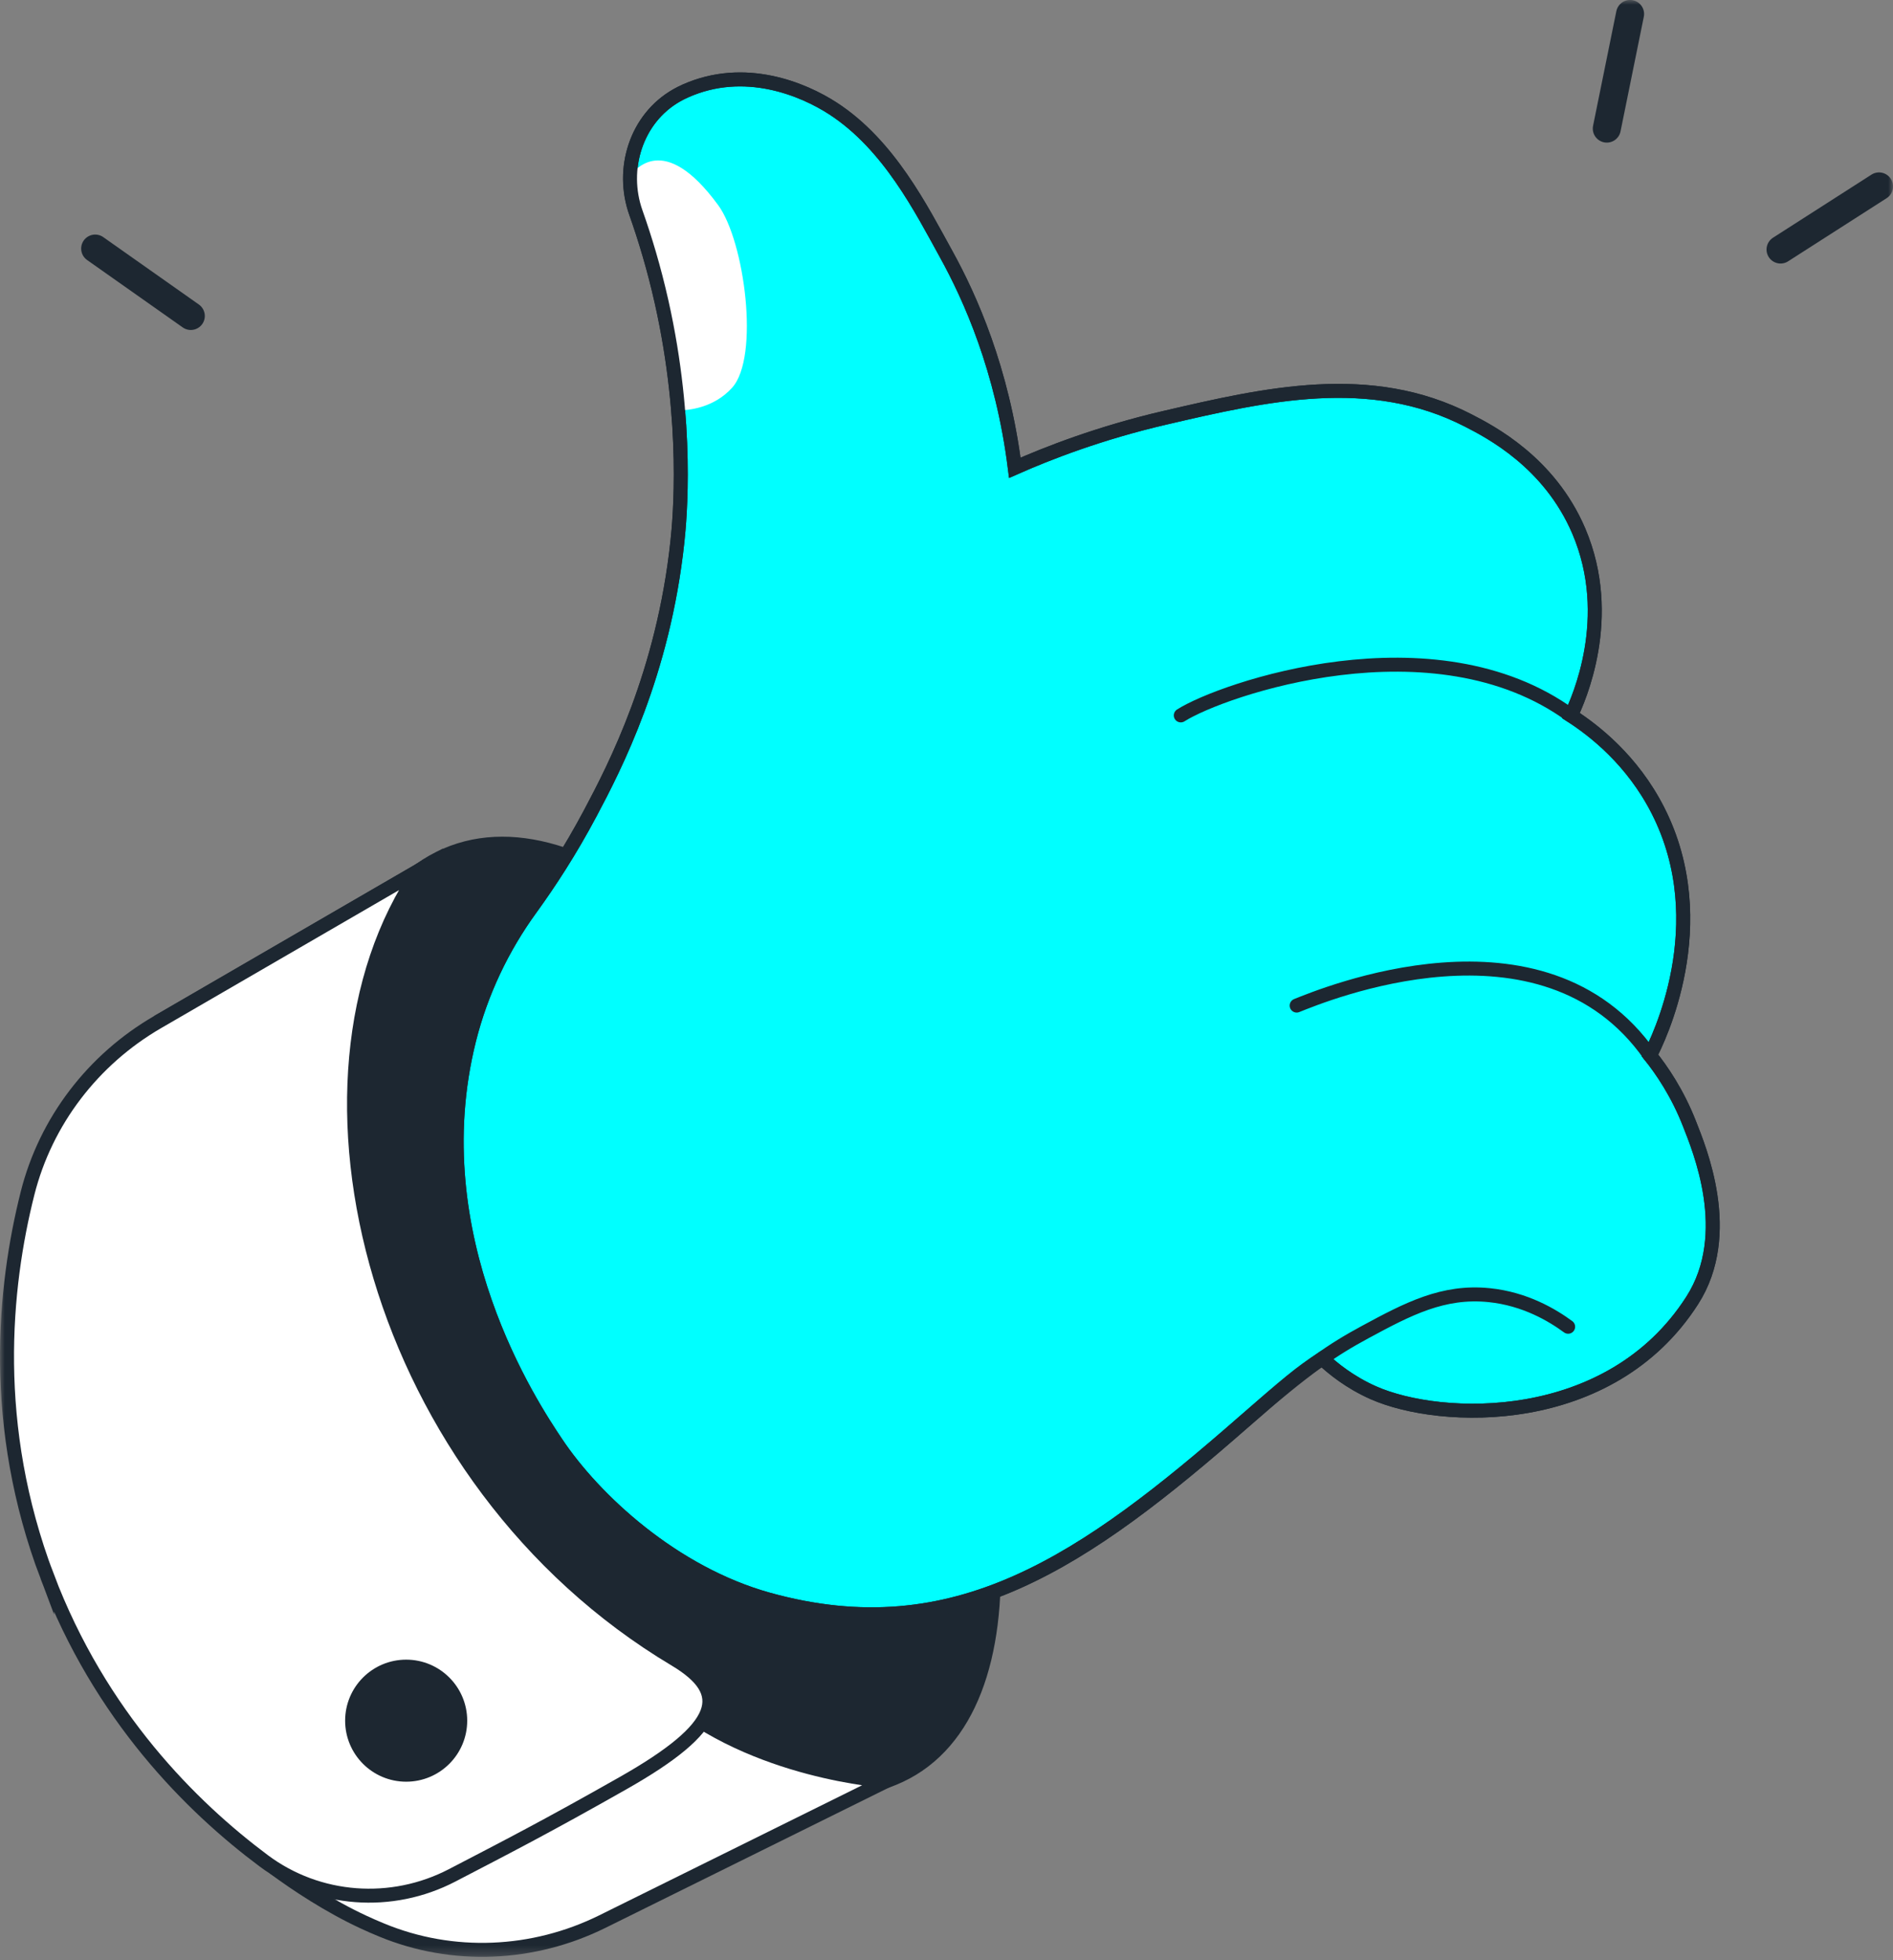 <?xml version="1.0" encoding="UTF-8"?>
<svg xmlns="http://www.w3.org/2000/svg" width="196" height="203" viewBox="0 0 196 203" fill="none">
  <rect x="0" y="0" width="196" height="203" fill="#808080" stroke="none"/>
  <mask id="mask0_1183_6381" style="mask-type:luminance" maskUnits="userSpaceOnUse" x="0" y="0" width="196" height="203">
    <path d="M196 0H0V202.661H196V0Z" fill="white"></path>
  </mask>
  <g mask="url(#mask0_1183_6381)">
    <path d="M166.367 13.317L168.777 1.448" stroke="#1D2731" stroke-width="2.902" stroke-miterlimit="10" stroke-linecap="round"></path>
    <path d="M184.357 25.84L194.553 19.306" stroke="#1D2731" stroke-width="2.902" stroke-miterlimit="10" stroke-linecap="round"></path>
    <path d="M19.755 32.722L9.855 25.742" stroke="#1D2731" stroke-width="2.902" stroke-miterlimit="10" stroke-linecap="round"></path>
    <path d="M92.379 124.596C105.719 150.65 107.278 179.063 91.777 184.449C77.267 189.489 56.211 175.998 42.871 149.938C29.531 123.883 30.962 98.993 43.474 90.084C57.341 80.214 79.039 98.536 92.379 124.596Z" fill="#1D2731" stroke="#1D2731" stroke-width="1.448" stroke-miterlimit="10"></path>
    <path d="M28.367 193.434C30.666 195.144 34.107 197.413 37.629 199.047C38.254 199.337 38.874 199.609 39.494 199.863C46.868 202.922 55.215 202.54 62.368 199C72.169 194.147 81.976 189.298 91.777 184.445C91.777 184.445 78.014 183.565 68.873 175.582C16.364 129.735 42.199 93.19 43.479 90.085C34.426 95.339 25.366 100.593 16.312 105.846" fill="white"></path>
    <path d="M28.367 193.434C30.666 195.144 34.107 197.413 37.629 199.047C38.254 199.337 38.874 199.609 39.494 199.863C46.868 202.922 55.215 202.54 62.368 199C72.169 194.147 81.976 189.298 91.777 184.445C91.777 184.445 78.014 183.565 68.873 175.582C16.364 129.735 42.199 93.19 43.479 90.085C34.426 95.339 25.366 100.593 16.312 105.846" stroke="#1D2731" stroke-width="1.448" stroke-miterlimit="10"></path>
    <path d="M4.879 163.238C10.359 177.719 19.818 187.115 27.313 192.71C32.961 196.926 40.549 197.467 46.805 194.217C52.453 191.279 56.519 189.199 64.518 184.659C74.736 178.866 75.686 175.315 69.911 171.863C38.776 153.275 28.414 112.009 43.474 90.091L16.308 105.852C9.635 109.727 4.74 116.093 2.852 123.577C0.39 133.355 -1.018 147.668 4.879 163.244V163.238Z" fill="white" stroke="#1D2731" stroke-width="1.448" stroke-miterlimit="10"></path>
    <path d="M42.055 183.789C45.145 183.789 47.65 181.284 47.65 178.194C47.65 175.104 45.145 172.598 42.055 172.598C38.964 172.598 36.459 175.104 36.459 178.194C36.459 181.284 38.964 183.789 42.055 183.789Z" fill="#1D2731" stroke="#1D2731" stroke-width="1.448" stroke-miterlimit="10"></path>
    <path d="M136.9 140.689C134.606 142.172 133.251 143.33 128.808 147.223C112.369 161.605 98.942 171.024 79.555 165.643C69.731 162.914 61.546 155.338 57.59 149.406C55.139 145.74 43.427 128.206 48.582 107.654C49.816 102.765 51.988 98.172 54.954 94.088C56.86 91.459 59.032 88.151 61.134 84.189C63.643 79.468 68.682 69.766 70.142 56.084C70.379 53.865 71.341 43.879 68.502 31.251C67.721 27.764 66.782 24.671 65.844 22.018C64.239 17.489 65.873 12.27 70.049 9.883C70.339 9.715 70.646 9.565 70.964 9.42C77.104 6.68 83.163 9.228 86.245 11.227C92.061 14.998 95.409 21.682 97.98 26.34C100.431 30.782 103.79 38.22 105.076 48.444C108.442 46.955 113.8 44.846 120.629 43.259C131.05 40.838 141.876 38.324 152.007 43.532C154.301 44.713 160.423 47.858 163.47 54.995C167.287 63.944 163.412 72.5 162.653 74.098C165.051 75.645 169.008 78.709 171.661 83.922C177.656 95.704 171.603 107.834 170.844 109.299C172.049 110.811 173.688 113.186 174.939 116.395C175.912 118.897 179.66 127.737 175.212 134.676C166.685 147.981 149.174 147.327 142.195 144.228C139.756 143.145 138.007 141.72 136.917 140.695L136.9 140.689Z" fill="#00FFFF" stroke="#1D2731" stroke-width="1.448" stroke-miterlimit="10"></path>
    <path d="M70.211 42.507C71.265 42.495 73.889 42.269 75.8 40.155C78.679 36.969 77.092 24.99 74.37 21.26C68.658 13.44 65.675 17.767 65.264 18.155C65.872 21.938 66.984 24.944 67.442 27.052C68.201 30.539 68.722 32.092 69.319 35.388C69.846 38.307 70.048 40.919 70.216 42.512L70.211 42.507Z" fill="white"></path>
    <path d="M162.364 137.398C160.753 136.217 157.933 134.508 154.179 134.125C149.429 133.645 145.786 135.55 141.354 137.948C138.047 139.738 135.353 141.493 128.802 147.228C112.363 161.611 98.936 171.029 79.549 165.648C69.725 162.92 61.54 155.343 57.584 149.412C55.133 145.745 43.421 128.211 48.576 107.66C49.81 102.771 51.982 98.177 54.948 94.094C56.854 91.464 59.026 88.156 61.129 84.194C63.637 79.474 68.676 69.771 70.136 56.089C70.373 53.871 71.335 43.884 68.497 31.257C67.715 27.77 66.776 24.677 65.838 22.024C64.233 17.494 65.867 12.275 70.043 9.888C70.333 9.72 70.64 9.57 70.958 9.425C77.098 6.685 83.157 9.234 86.239 11.232C92.055 15.003 95.403 21.688 97.975 26.345C100.425 30.788 103.784 38.225 105.07 48.449C108.436 46.96 113.794 44.852 120.623 43.265C131.044 40.843 141.87 38.33 152.001 43.537C154.295 44.719 160.417 47.864 163.464 55C167.281 63.95 163.406 72.505 162.648 74.104C165.046 75.65 169.002 78.715 171.655 83.928C177.65 95.71 171.597 107.839 170.838 109.305C172.043 110.817 173.682 113.192 174.933 116.4C175.906 118.903 179.654 127.742 175.206 134.681C166.679 147.987 149.168 147.332 142.188 144.233C139.75 143.15 138 141.725 136.912 140.7" stroke="#1D2731" stroke-width="1.448" stroke-miterlimit="10" stroke-linecap="round"></path>
    <path d="M170.824 109.288C159.772 93.498 136.834 103.113 134.256 104.138" stroke="#1D2731" stroke-width="1.448" stroke-miterlimit="10" stroke-linecap="round"></path>
    <path d="M162.643 74.087C148.451 63.753 126.486 71.393 122.258 74.087" stroke="#1D2731" stroke-width="1.448" stroke-miterlimit="10" stroke-linecap="round"></path>
  </g>
</svg>
